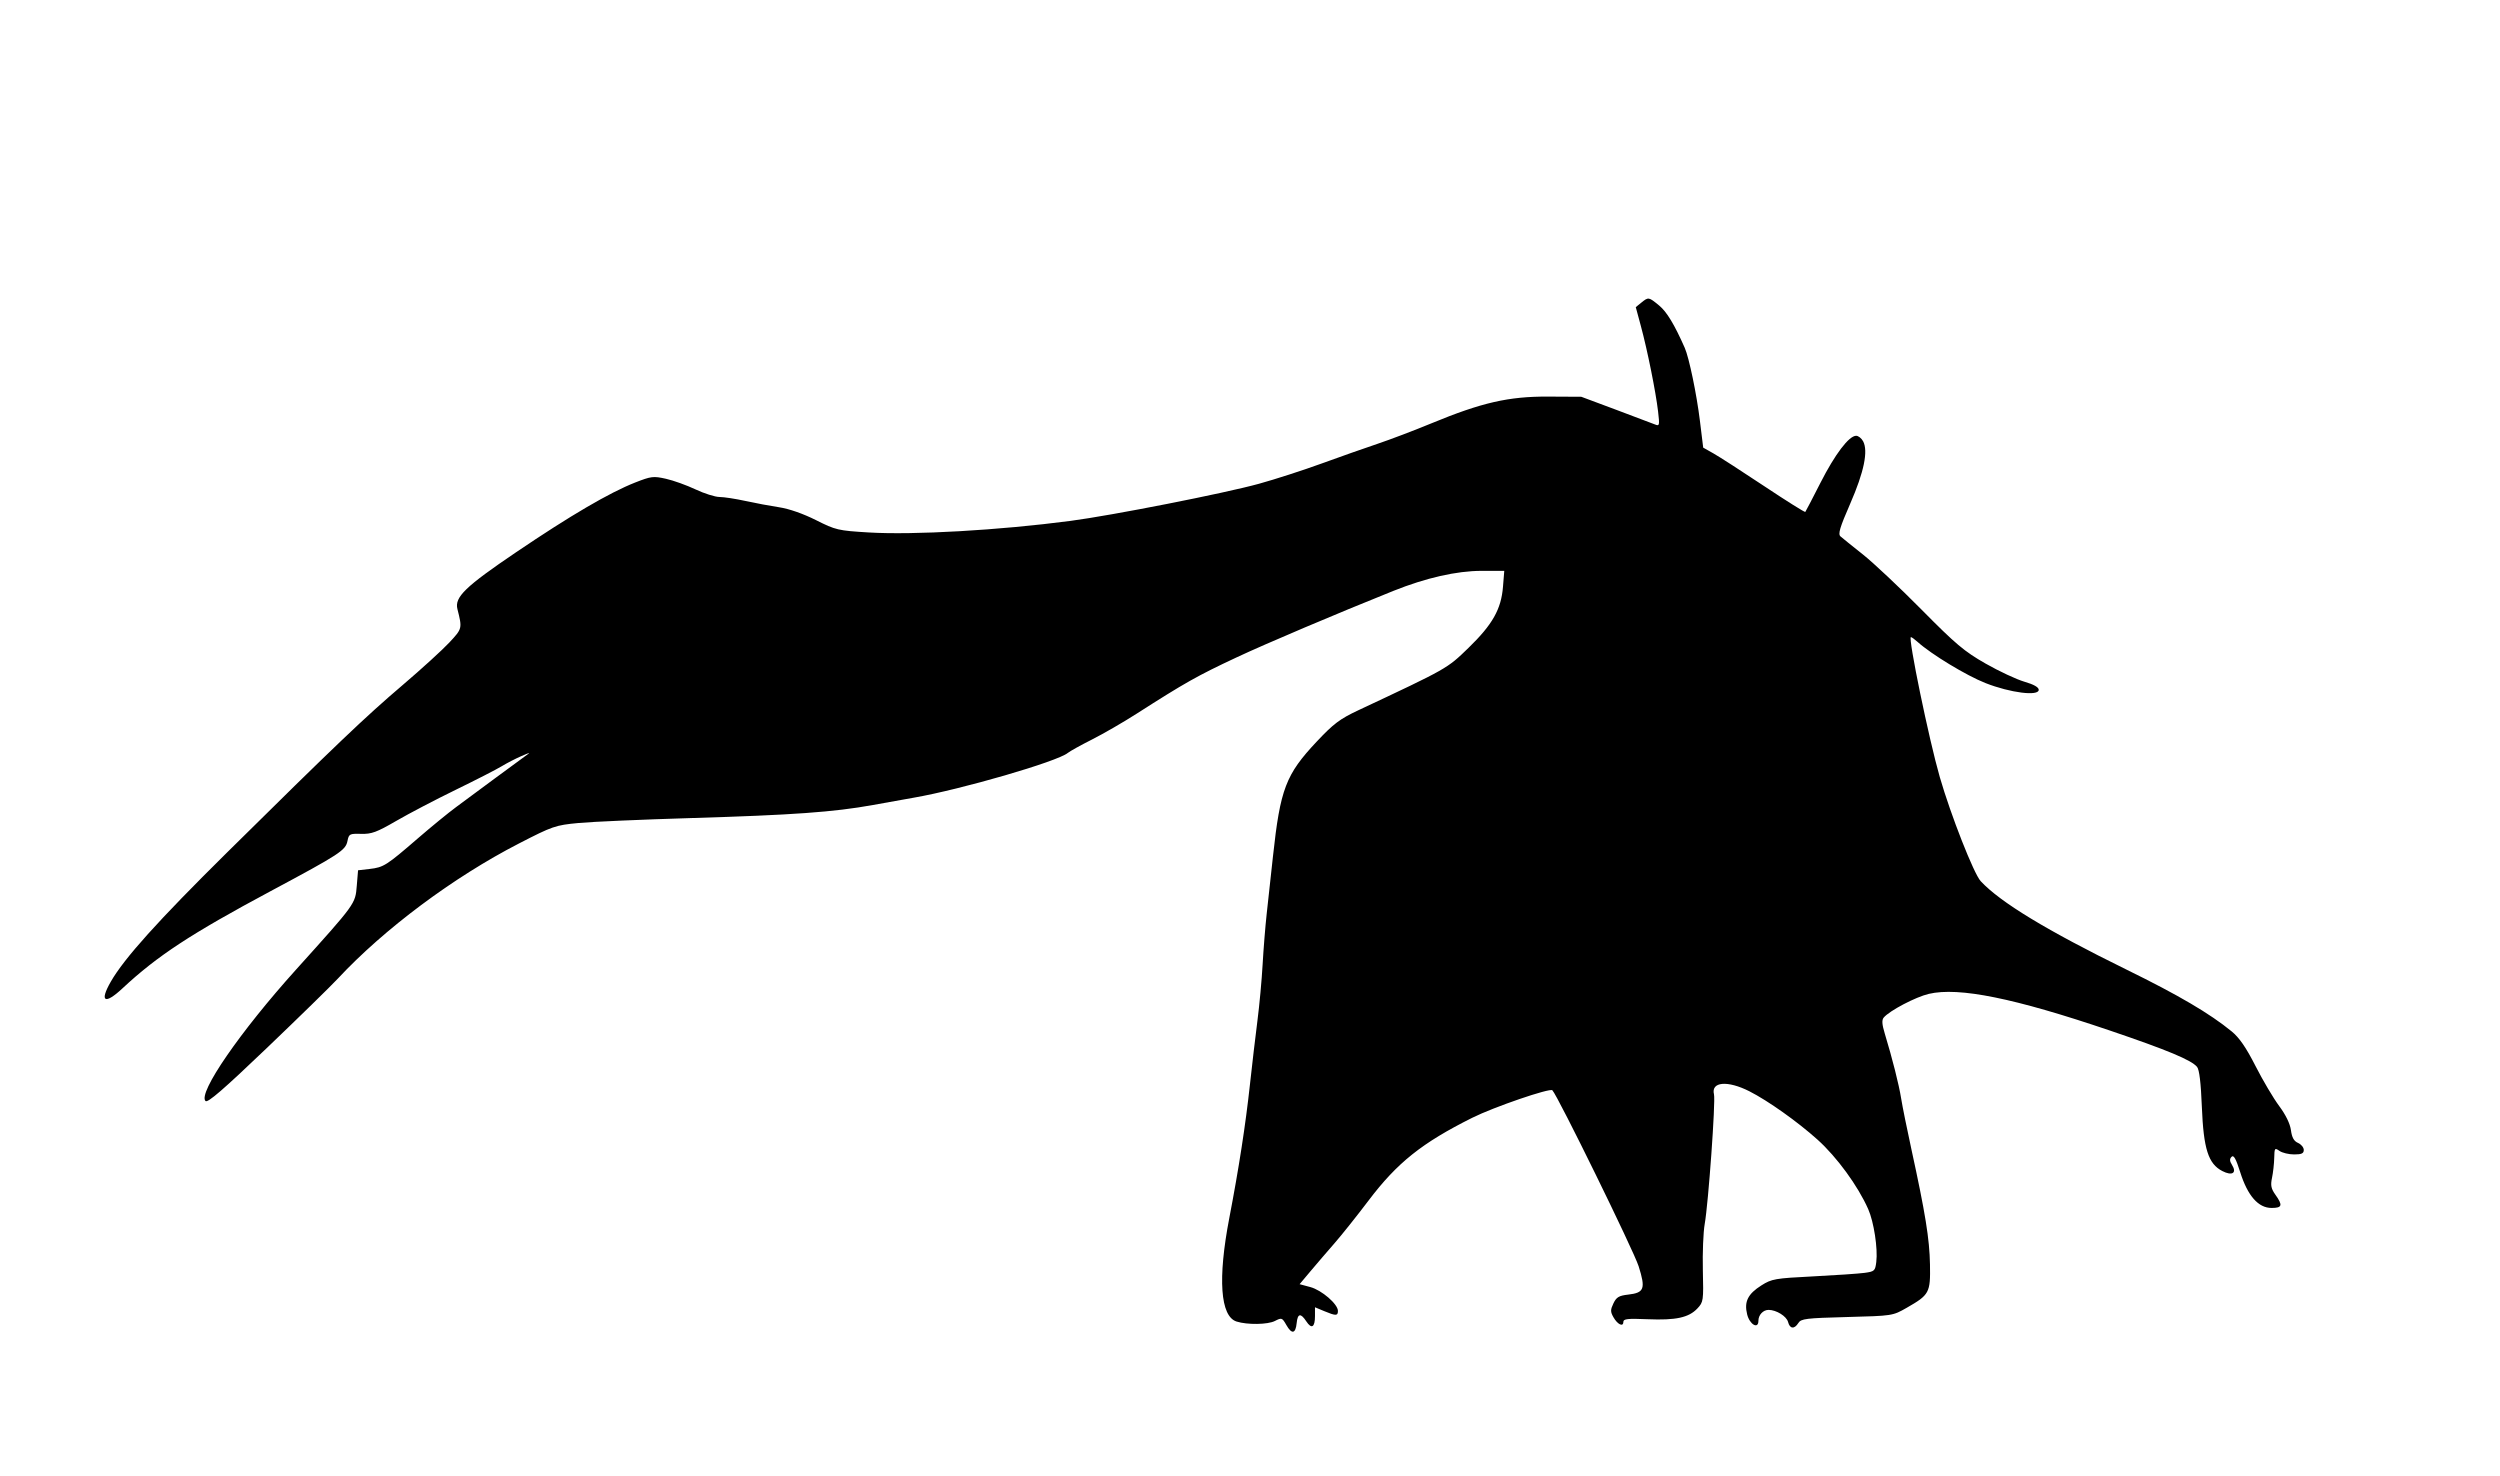 <svg xmlns="http://www.w3.org/2000/svg" width="981" height="579" viewBox="0 0 981 579" version="1.1">
	<path d="M 644.048 118.760 L 641.874 120.520 643.898 128.010 C 646.450 137.456, 649.719 153.698, 650.622 161.417 C 651.273 166.976, 651.199 167.287, 649.407 166.552 C 648.358 166.121, 641.425 163.502, 634 160.731 L 620.500 155.693 607.500 155.624 C 591.986 155.542, 581.419 157.961, 561.725 166.100 C 555.001 168.879, 545.450 172.510, 540.500 174.168 C 535.550 175.826, 525.650 179.315, 518.500 181.920 C 511.350 184.526, 500.325 188.088, 494 189.836 C 480.454 193.579, 436.423 202.249, 420 204.407 C 392.079 208.074, 358.444 210.001, 340.902 208.938 C 328.847 208.208, 327.953 207.999, 320.172 204.086 C 315.192 201.582, 309.609 199.632, 305.770 199.055 C 302.321 198.536, 296.350 197.420, 292.500 196.573 C 288.650 195.727, 284.078 195.027, 282.340 195.017 C 280.602 195.008, 276.352 193.663, 272.896 192.028 C 269.440 190.394, 264.226 188.523, 261.308 187.870 C 256.400 186.771, 255.499 186.881, 249.252 189.336 C 239.170 193.299, 223.732 202.338, 202.525 216.696 C 182.553 230.219, 178.314 234.323, 179.492 239 C 181.412 246.629, 181.408 246.648, 176.354 252.087 C 173.684 254.960, 165.425 262.488, 158 268.817 C 143.204 281.428, 131.756 292.344, 89.143 334.468 C 61.971 361.329, 48.693 376.087, 43.453 385.252 C 38.945 393.136, 41.080 394.341, 48.044 387.843 C 61.744 375.062, 74.876 366.448, 106.295 349.633 C 133.428 335.112, 135.613 333.683, 136.354 329.980 C 136.903 327.235, 137.198 327.083, 141.717 327.208 C 145.795 327.321, 147.827 326.571, 155.500 322.118 C 160.450 319.246, 170.935 313.761, 178.799 309.930 C 186.664 306.098, 194.764 301.950, 196.799 300.712 C 198.835 299.473, 202.300 297.683, 204.500 296.733 C 208.315 295.086, 208.385 295.087, 206.024 296.753 C 204.662 297.714, 199.262 301.680, 194.024 305.567 C 188.786 309.454, 182.025 314.456, 179 316.682 C 175.975 318.908, 169.225 324.427, 164 328.946 C 151.638 339.637, 150.522 340.347, 145.086 340.972 L 140.500 341.500 140 347.594 C 139.414 354.736, 139.626 354.444, 116.161 380.480 C 94.198 404.849, 77.579 428.979, 80.646 432.046 C 81.481 432.881, 87.697 427.506, 104.686 411.257 C 117.289 399.204, 129.828 386.950, 132.550 384.027 C 150.722 364.518, 177.923 344.217, 203.589 331.008 C 216.871 324.172, 217.929 323.808, 227 322.945 C 232.225 322.447, 252.025 321.579, 271 321.014 C 311.060 319.823, 327.239 318.663, 342.500 315.891 C 348.550 314.792, 355.750 313.502, 358.500 313.024 C 377.300 309.755, 414.868 298.844, 419 295.452 C 419.825 294.774, 424.100 292.404, 428.500 290.183 C 432.900 287.963, 440.775 283.410, 446 280.065 C 465.055 267.868, 469.794 265.197, 485.187 257.981 C 496.827 252.523, 524.194 240.916, 546.751 231.869 C 559.507 226.753, 571.604 224.005, 581.387 224.003 L 590.274 224 589.771 230.269 C 589.065 239.063, 585.668 245.071, 576.215 254.247 C 567.836 262.382, 568.095 262.235, 532.988 278.718 C 525.759 282.113, 523.301 283.964, 516.683 290.999 C 504.542 303.905, 502.373 309.589, 499.515 336 C 498.712 343.425, 497.606 353.550, 497.059 358.500 C 496.511 363.450, 495.787 372.450, 495.450 378.500 C 495.112 384.550, 494.199 394.450, 493.420 400.500 C 492.642 406.550, 491.320 417.800, 490.484 425.500 C 488.751 441.459, 486.123 458.463, 482.368 478 C 477.804 501.754, 478.844 516.546, 485.221 518.570 C 489.443 519.910, 497.469 519.793, 500.275 518.350 C 502.935 516.982, 503.120 517.048, 504.775 519.955 C 506.891 523.673, 508.398 523.381, 508.813 519.173 C 509.190 515.355, 510.390 515.139, 512.586 518.491 C 514.661 521.658, 516 520.849, 516 516.428 L 516 512.973 519.622 514.487 C 524.196 516.398, 525 516.385, 525 514.400 C 525 511.738, 518.649 506.252, 514.172 505.046 L 509.964 503.913 514.232 498.834 C 516.579 496.040, 520.807 491.115, 523.627 487.889 C 526.447 484.662, 532.473 477.105, 537.019 471.095 C 548.261 456.227, 557.964 448.485, 577.730 438.608 C 586.130 434.410, 608.195 426.841, 609.153 427.827 C 611.294 430.031, 641.074 490.782, 643 496.875 C 645.796 505.720, 645.222 507.281, 638.906 508 C 635.265 508.415, 634.276 509.002, 633.111 511.443 C 631.907 513.964, 631.906 514.741, 633.103 516.863 C 634.727 519.742, 637 520.822, 637 518.715 C 637 517.520, 638.682 517.335, 646.521 517.665 C 657.610 518.132, 662.682 517.033, 666.065 513.429 C 668.414 510.927, 668.489 510.395, 668.200 498.452 C 668.035 491.641, 668.362 483.466, 668.928 480.284 C 670.367 472.182, 673.240 432.091, 672.571 429.427 C 671.321 424.447, 677.883 423.875, 686.453 428.217 C 693.748 431.912, 705.358 440.151, 713.183 447.185 C 720.797 454.029, 729.052 465.343, 733.086 474.462 C 735.306 479.480, 736.908 489.971, 736.255 495.204 C 735.819 498.691, 735.549 498.942, 731.646 499.473 C 729.366 499.783, 720.299 500.402, 711.499 500.849 C 696.541 501.608, 695.218 501.837, 691.211 504.367 C 685.845 507.754, 684.347 510.787, 685.579 515.762 C 686.571 519.765, 690 521.713, 690 518.273 C 690 515.978, 691.852 514, 694.001 514 C 697.032 514, 701.058 516.505, 701.637 518.750 C 702.342 521.485, 704.110 521.654, 705.683 519.137 C 706.728 517.462, 708.663 517.226, 724.760 516.803 C 742.628 516.335, 742.688 516.325, 748.153 513.198 C 757.113 508.072, 757.528 507.301, 757.325 496.140 C 757.145 486.203, 755.509 476.065, 750.041 451 C 748.301 443.025, 746.485 434.025, 746.004 431 C 745.149 425.620, 742.578 415.438, 739.579 405.555 C 738.487 401.958, 738.375 400.254, 739.165 399.301 C 741.399 396.610, 751.687 391.206, 756.890 389.991 C 768.656 387.245, 790.410 391.653, 827.912 404.381 C 850.513 412.052, 859.895 415.964, 862.121 418.646 C 863.015 419.724, 863.630 424.839, 864.010 434.372 C 864.666 450.830, 866.528 456.671, 872.027 459.514 C 875.894 461.514, 877.836 460.312, 875.857 457.143 C 874.890 455.594, 874.842 454.758, 875.674 453.926 C 876.506 453.094, 877.389 454.677, 879.074 460.016 C 881.988 469.248, 886.166 474, 891.368 474 C 895.546 474, 895.842 472.991, 892.881 468.833 C 891.173 466.434, 890.912 465.143, 891.539 462.178 C 891.966 460.155, 892.357 456.641, 892.408 454.368 C 892.495 450.462, 892.607 450.312, 894.473 451.618 C 895.557 452.378, 898.145 453, 900.223 453 C 903.164 453, 904 452.610, 904 451.237 C 904 450.268, 902.987 449.030, 901.750 448.487 C 900.125 447.774, 899.351 446.387, 898.965 443.492 C 898.626 440.953, 896.930 437.470, 894.341 433.992 C 892.092 430.971, 887.921 423.922, 885.073 418.327 C 881.355 411.024, 878.709 407.184, 875.697 404.717 C 867.118 397.693, 854.931 390.530, 834.500 380.502 C 803.133 365.106, 784.911 354.054, 777.215 345.759 C 774.525 342.860, 765.454 319.769, 761.169 304.916 C 756.934 290.232, 748.628 250, 749.833 250 C 750.129 250, 751.300 250.840, 752.436 251.866 C 757.826 256.739, 771.619 265.099, 779.143 268.053 C 788.861 271.869, 800 273.276, 800 270.687 C 800 269.671, 798.079 268.583, 794.385 267.510 C 791.297 266.612, 784.434 263.405, 779.135 260.382 C 770.799 255.628, 767.409 252.772, 753.990 239.194 C 745.459 230.562, 735.109 220.827, 730.990 217.560 C 726.870 214.294, 722.919 211.109, 722.208 210.483 C 721.171 209.569, 721.926 207.031, 726.037 197.609 C 731.442 185.221, 733.141 177, 731.088 173.164 C 730.451 171.974, 729.219 171, 728.350 171 C 725.533 171, 720.061 178.215, 714.332 189.481 C 711.250 195.541, 708.579 200.673, 708.396 200.884 C 708.214 201.096, 700.963 196.542, 692.282 190.766 C 683.602 184.989, 674.663 179.224, 672.417 177.955 L 668.334 175.648 667.050 165.146 C 665.773 154.696, 662.785 140.314, 661.098 136.500 C 657.017 127.271, 654.047 122.360, 651.055 119.894 C 646.927 116.491, 646.863 116.481, 644.048 118.760" stroke="none" fill="black" fill-rule="evenodd"/>
</svg>